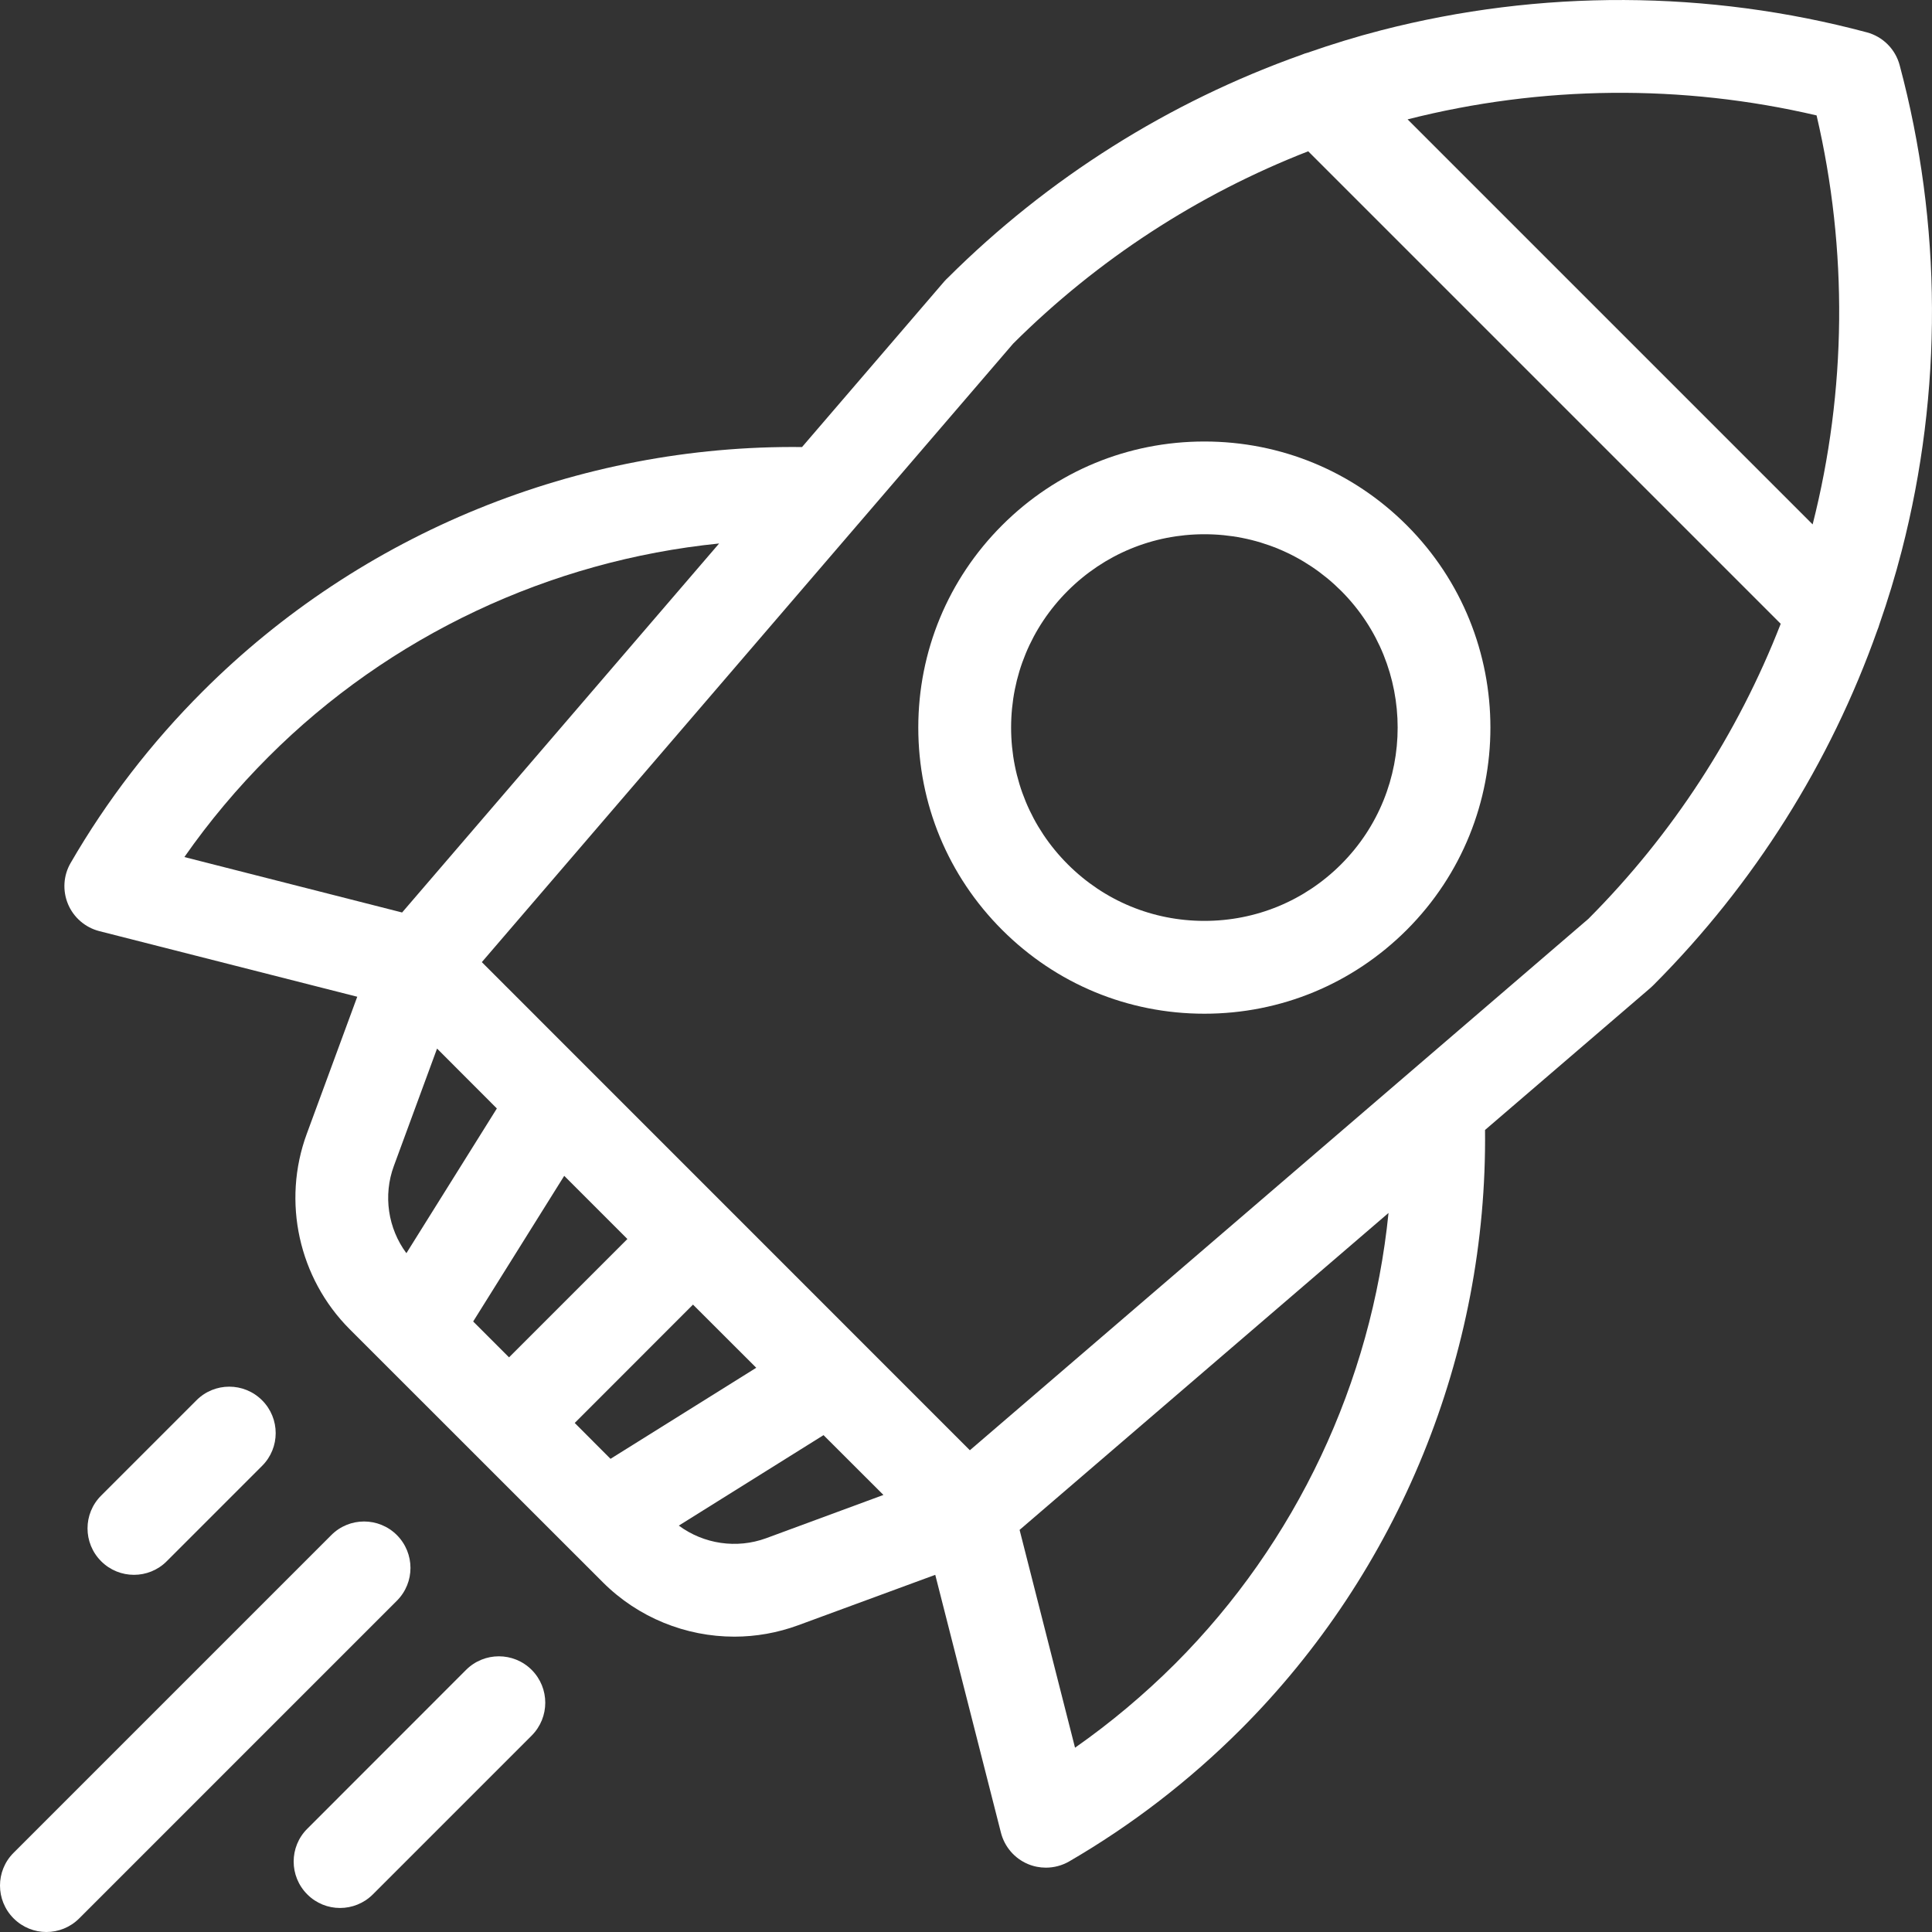 <svg width="23" height="23" viewBox="0 0 23 23" fill="none" xmlns="http://www.w3.org/2000/svg">
    <rect x="0" y="0" width="23" height="23" fill="#333333" stroke="none"/>
    <g clip-path="url(#clip0)">
        <path d="M3.12 16.67C2.904 16.454 2.554 16.454 2.339 16.67L1.204 17.805C0.988 18.02 0.988 18.37 1.204 18.586C1.312 18.694 1.453 18.748 1.595 18.748C1.736 18.748 1.878 18.694 1.985 18.586L3.12 17.451C3.336 17.236 3.336 16.886 3.12 16.67Z" fill="white"/>
        <path d="M4.725 18.275C4.509 18.059 4.159 18.059 3.944 18.275L0.162 22.057C-0.054 22.272 -0.054 22.622 0.162 22.838C0.27 22.946 0.411 23 0.552 23C0.694 23 0.835 22.946 0.943 22.838L4.725 19.056C4.941 18.84 4.94 18.491 4.725 18.275Z" fill="white"/>
        <path d="M6.33 19.88C6.114 19.664 5.764 19.664 5.548 19.88L3.658 21.771C3.442 21.986 3.442 22.336 3.658 22.552C3.765 22.66 3.907 22.714 4.048 22.714C4.189 22.714 4.331 22.66 4.439 22.552L6.33 20.661C6.545 20.445 6.545 20.096 6.33 19.88Z" fill="white"/>
        <path d="M16.747 6.253C16.104 5.61 15.248 5.256 14.338 5.256C13.428 5.256 12.573 5.61 11.93 6.253C11.287 6.896 10.932 7.752 10.932 8.662C10.932 9.572 11.287 10.427 11.93 11.07C12.573 11.713 13.428 12.068 14.338 12.068C15.248 12.068 16.103 11.713 16.747 11.07C18.075 9.742 18.075 7.581 16.747 6.253ZM15.966 10.289C15.531 10.724 14.953 10.963 14.338 10.963C13.723 10.963 13.146 10.724 12.711 10.289C12.276 9.854 12.037 9.276 12.037 8.662C12.037 8.047 12.276 7.469 12.711 7.034C13.146 6.6 13.723 6.36 14.338 6.36C14.953 6.36 15.531 6.6 15.966 7.034C16.863 7.932 16.863 9.392 15.966 10.289Z" fill="white"/>
        <path d="M22.615 0.776C22.564 0.585 22.415 0.436 22.224 0.385C20.335 -0.12 18.335 -0.128 16.441 0.361C16.146 0.437 15.855 0.527 15.568 0.627C15.543 0.633 15.519 0.642 15.495 0.652C13.918 1.212 12.475 2.119 11.28 3.311C11.279 3.311 11.278 3.312 11.278 3.313C11.274 3.316 11.271 3.319 11.268 3.322C11.263 3.327 11.259 3.332 11.254 3.337C11.249 3.343 11.244 3.347 11.24 3.352L9.548 5.322C6.886 5.292 4.3 6.344 2.414 8.23C1.8 8.843 1.271 9.53 0.841 10.273C0.754 10.422 0.743 10.604 0.81 10.764C0.877 10.923 1.015 11.042 1.183 11.085L4.253 11.866L3.652 13.498C3.355 14.304 3.556 15.216 4.163 15.824L7.177 18.837C7.598 19.258 8.165 19.484 8.742 19.484C8.998 19.484 9.255 19.439 9.503 19.348L11.134 18.748L11.916 21.818C11.959 21.986 12.078 22.124 12.237 22.191C12.306 22.22 12.379 22.234 12.451 22.234C12.547 22.234 12.643 22.209 12.728 22.16C13.47 21.729 14.158 21.2 14.771 20.587C16.657 18.701 17.708 16.114 17.679 13.452L19.648 11.761C19.653 11.756 19.658 11.751 19.663 11.747C19.668 11.742 19.674 11.737 19.679 11.732C19.682 11.729 19.685 11.726 19.688 11.723C19.689 11.722 19.689 11.721 19.69 11.721C20.882 10.525 21.789 9.083 22.348 7.506C22.358 7.482 22.367 7.457 22.374 7.432C22.474 7.145 22.563 6.854 22.639 6.559C23.128 4.665 23.12 2.665 22.615 0.776ZM2.195 10.203C2.491 9.779 2.826 9.38 3.195 9.011C4.639 7.566 6.547 6.673 8.561 6.47L4.787 10.863L2.195 10.203ZM4.689 13.88L5.203 12.483L5.915 13.196L4.838 14.919C4.619 14.624 4.559 14.231 4.689 13.88ZM5.633 15.732L6.717 13.998L7.469 14.75L6.06 16.159L5.633 15.732ZM6.842 16.94L8.25 15.531L9.003 16.283L7.268 17.367L6.842 16.94ZM9.121 18.312C8.769 18.441 8.377 18.381 8.081 18.162L9.804 17.085L10.517 17.797L9.121 18.312ZM13.99 19.806C13.62 20.175 13.222 20.509 12.798 20.806L12.138 18.213L16.53 14.44C16.327 16.453 15.434 18.361 13.99 19.806ZM18.909 10.939L11.546 17.265L5.736 11.454L10.204 6.253C10.209 6.248 10.213 6.243 10.217 6.238L12.061 4.091C13.067 3.089 14.265 2.311 15.574 1.801L21.199 7.426C20.689 8.735 19.911 9.934 18.909 10.939ZM21.579 6.243L16.757 1.421C18.351 1.016 20.027 1 21.626 1.374C22 2.973 21.984 4.649 21.579 6.243Z" fill="white"/>
    </g>
    <defs>
        <clipPath id="clip0">
            <rect width="23" height="23" fill="white"/>
        </clipPath>
    </defs>
</svg>
